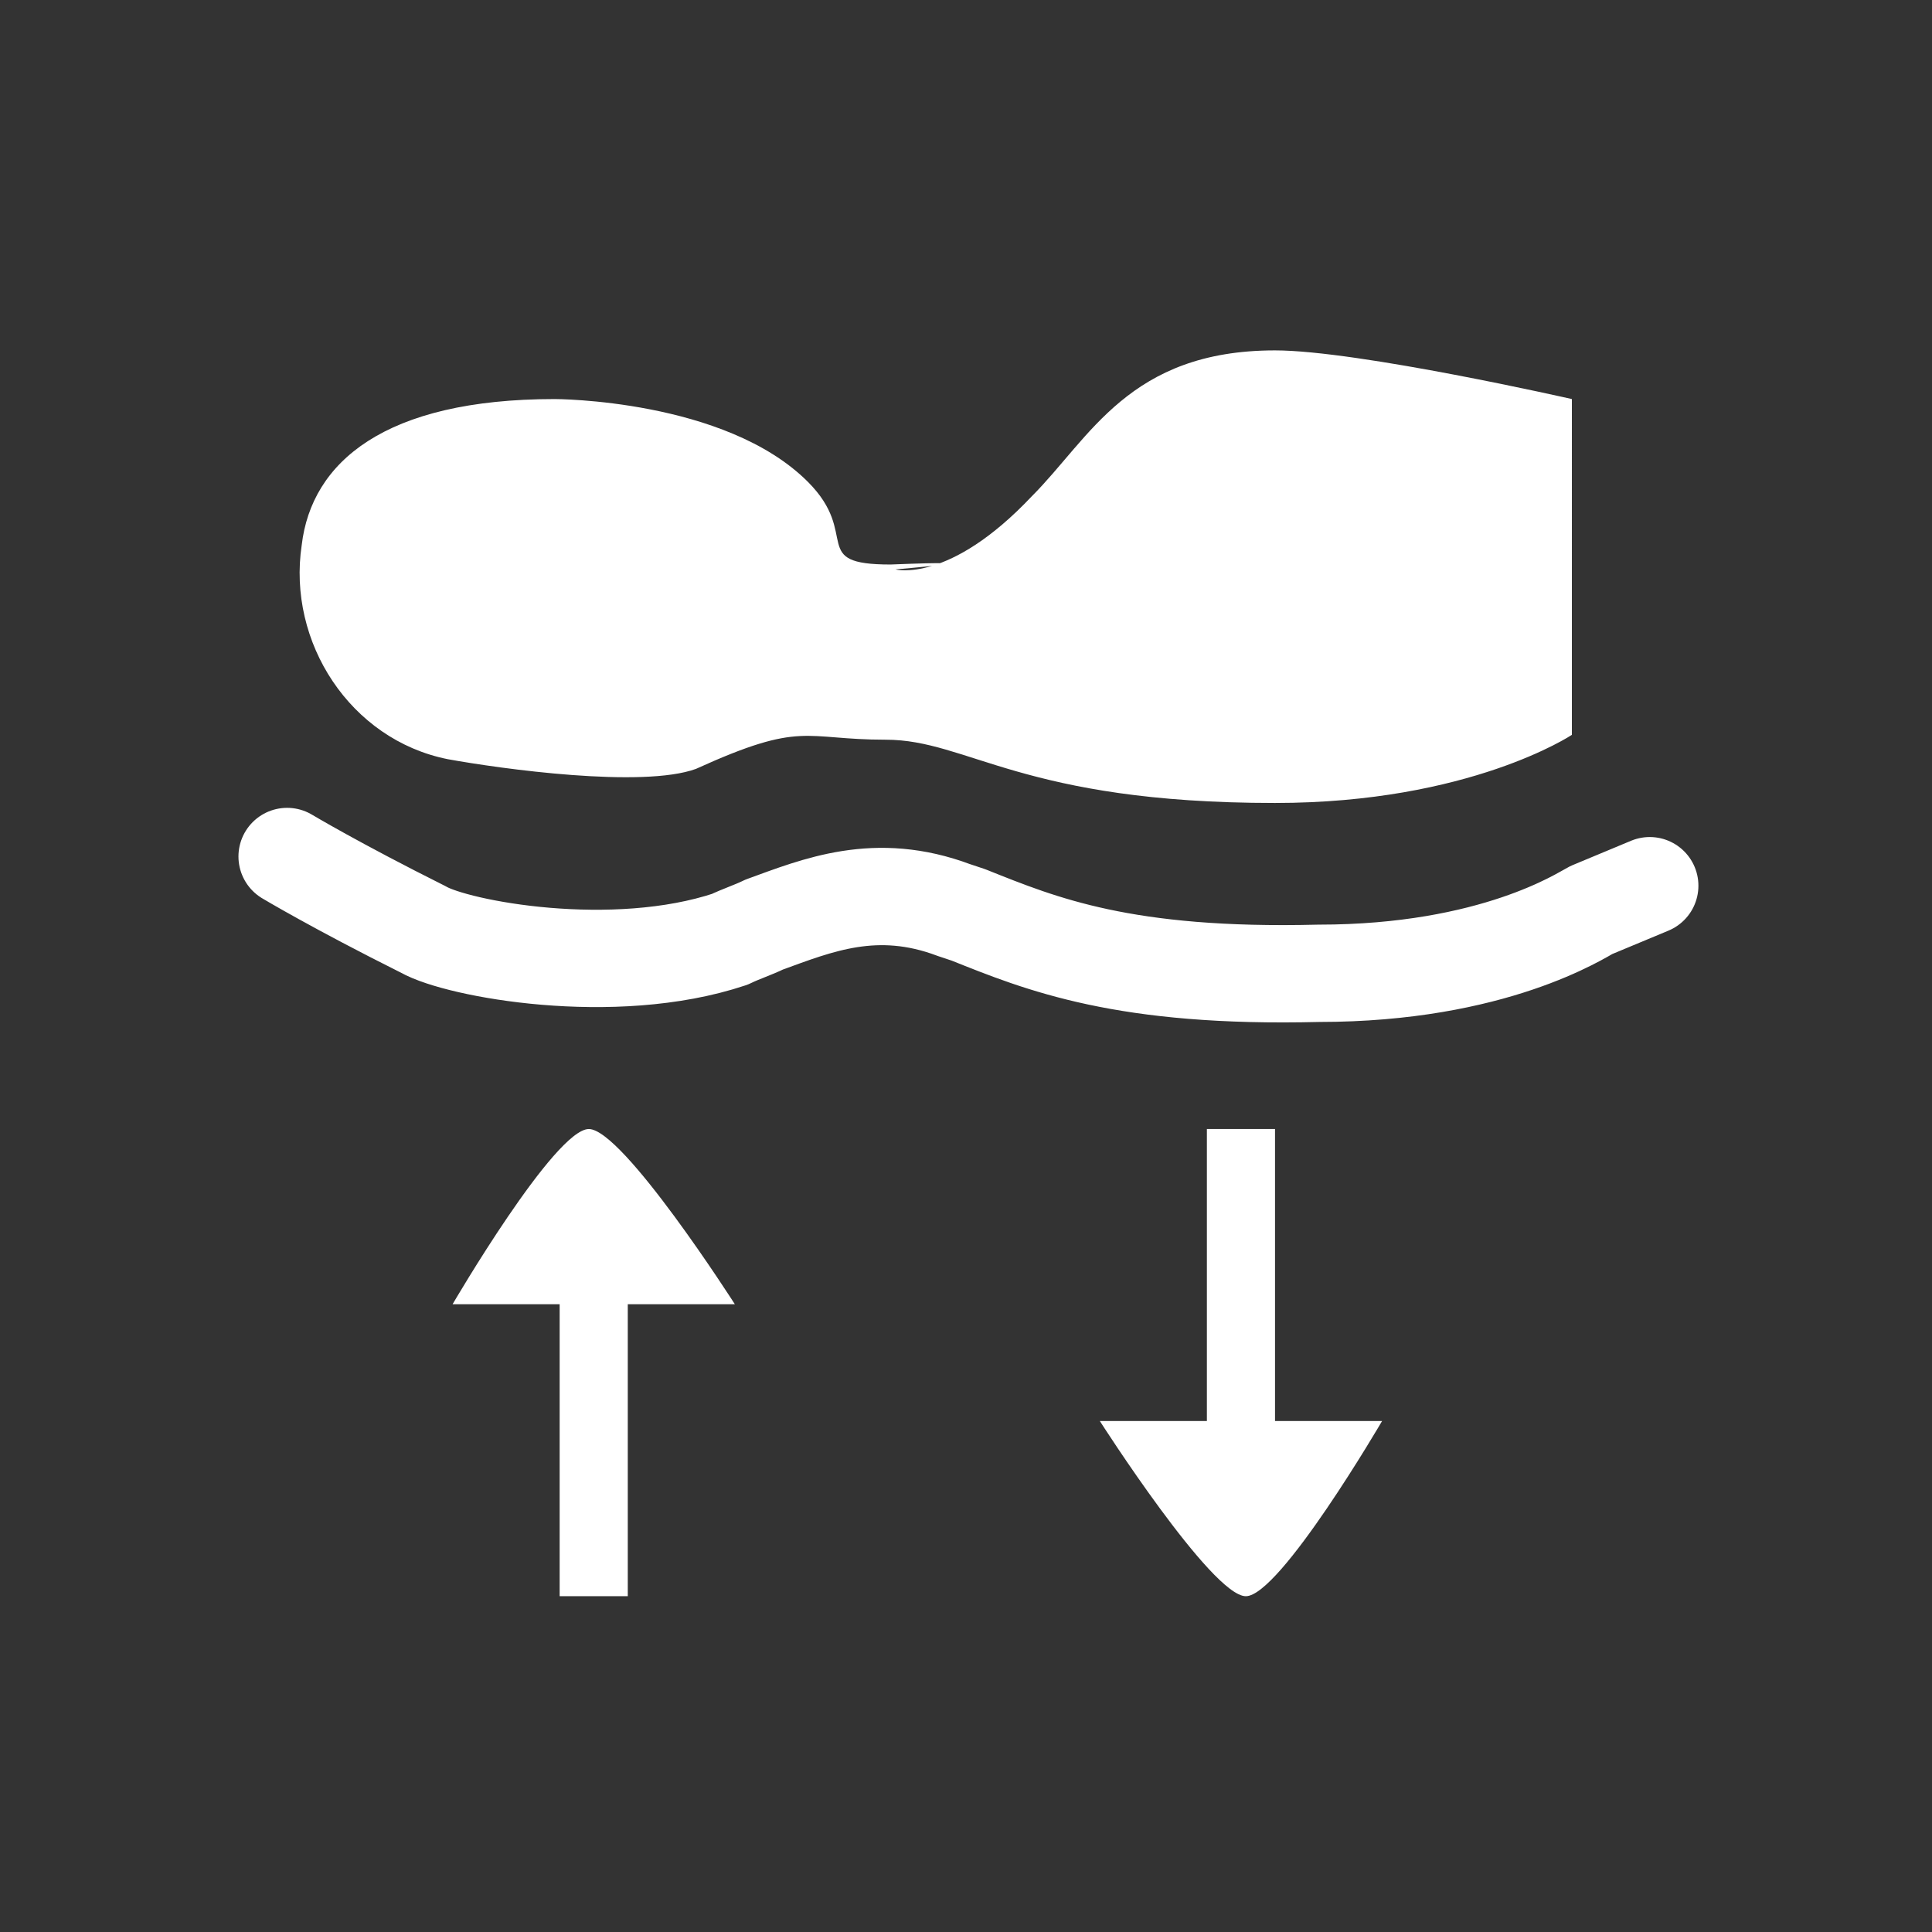 <?xml version="1.0" encoding="utf-8"?>
<!-- Generator: Adobe Illustrator 25.2.1, SVG Export Plug-In . SVG Version: 6.00 Build 0)  -->
<svg version="1.1" id="Ebene_1" xmlns="http://www.w3.org/2000/svg" xmlns:xlink="http://www.w3.org/1999/xlink" x="0px" y="0px"
	 viewBox="0 0 39.7 39.7" style="enable-background:new 0 0 39.7 39.7;" xml:space="preserve">
<rect x="0" y="0" width="39.7" height="39.7" fill="#333333" stroke="none"/>
<style type="text/css">
	.st0{fill:#FFFFFF;}
	.st1{fill:none;stroke:#FFFFFF;stroke-width:2;stroke-linecap:round;stroke-linejoin:round;}
</style>
<g>
	<path class="st0" d="M24.8,23.2v6h-2.2c0,0,2.3,3.6,3,3.6s2.8-3.6,2.8-3.6h-2.2v-6"/>
	<path class="st0" d="M12.9,32.8v-6h2.2c0,0-2.3-3.6-3-3.6s-2.8,3.6-2.8,3.6h2.2v6"/>
	<path class="st0" d="M32.3,15.1c0,0-2.1,1.4-6.1,1.4c-5.2,0-6.3-1.3-8-1.3s-1.7-0.4-3.9,0.6c-1.1,0.4-4,0-5.1-0.2
		c-2-0.4-3.3-2.4-3-4.4c0.2-1.7,1.7-3,5.2-3c0,0,3.5,0,5.2,1.7c1.1,1.1,0,1.7,1.7,1.7c2.5-0.1,0.1,0.1,0.1,0.1s1.1,0.3,2.8-1.5
		c1.2-1.2,2-3,5-3c1.7,0,6.1,1,6.1,1V15.1L32.3,15.1z"/>
	<path class="st1" d="M33.9,18.2l-1.2,0.5c-0.2,0.1-2,1.3-5.6,1.3c-4,0.1-5.7-0.6-7.2-1.2l-0.3-0.1c-1.6-0.6-2.8-0.1-3.9,0.3
		c-0.2,0.1-0.5,0.2-0.7,0.3c-2.4,0.8-5.6,0.2-6.3-0.2c-1.8-0.9-2.8-1.5-2.8-1.5"/>
</g>
</svg>
